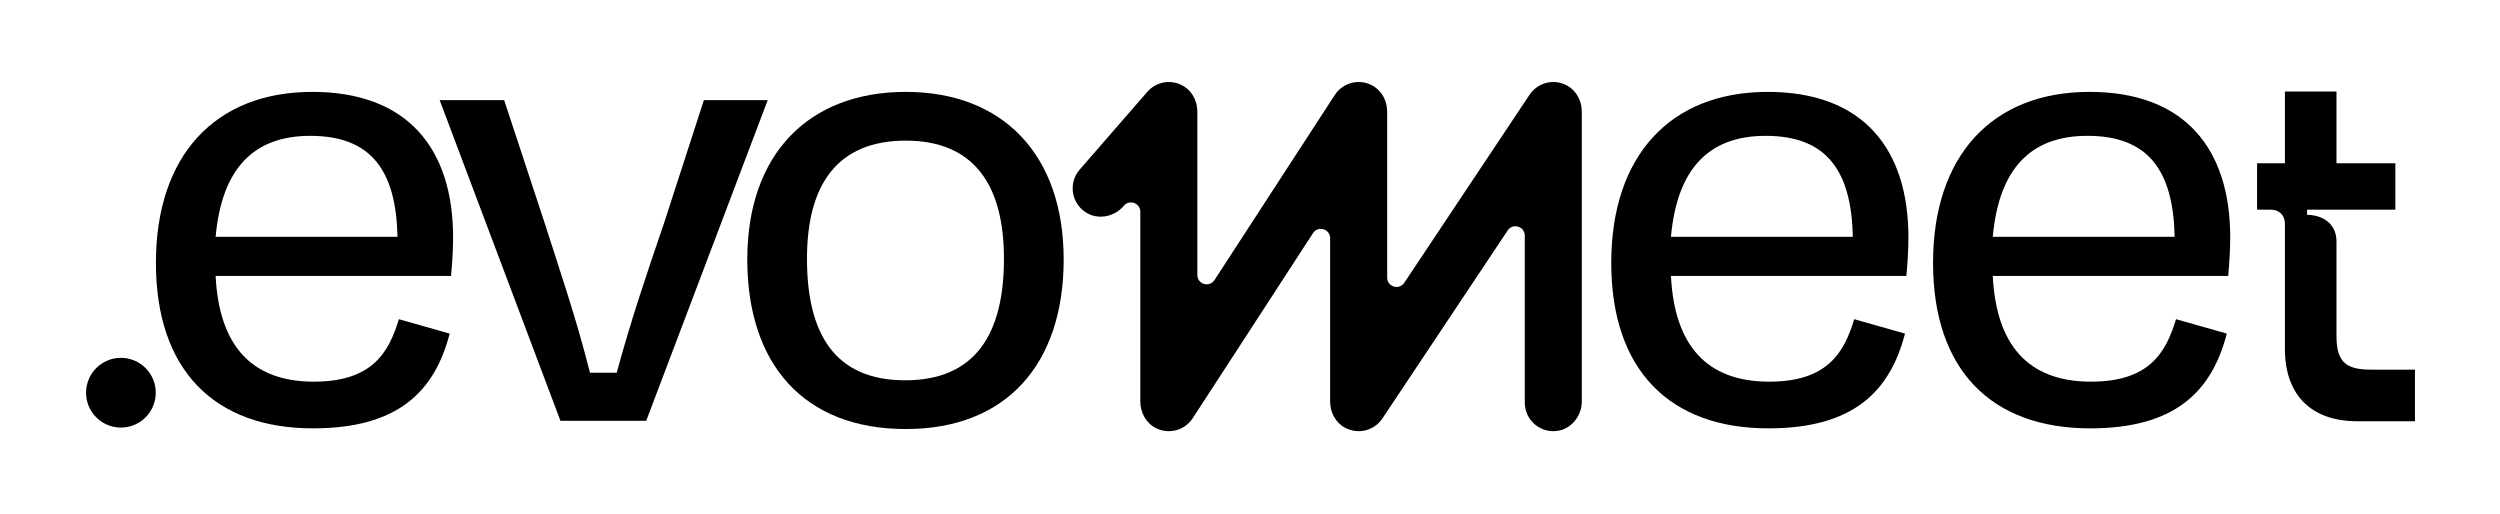 <?xml version="1.0" encoding="UTF-8" standalone="no"?>
<!DOCTYPE svg PUBLIC "-//W3C//DTD SVG 1.1//EN" "http://www.w3.org/Graphics/SVG/1.1/DTD/svg11.dtd">
<svg width="100%" height="100%" viewBox="0 0 730 150" version="1.1" xmlns="http://www.w3.org/2000/svg" xmlns:xlink="http://www.w3.org/1999/xlink" xml:space="preserve" xmlns:serif="http://www.serif.com/" style="fill-rule:evenodd;clip-rule:evenodd;stroke-linejoin:round;stroke-miterlimit:2;">
    <g transform="matrix(8.411,0,0,0.365,-4378.19,-115.809)">
        <g transform="matrix(0.322,0,0,7.424,528.017,544.061)">
            <path d="M0,-5.032L19.609,-5.032C19.461,-12.136 16.797,-15.909 10.211,-15.909C4.07,-15.909 0.666,-12.357 0,-5.032M-6.437,-2.22C-6.437,-13.764 -0.074,-20.645 10.434,-20.645C20.719,-20.645 25.603,-14.503 25.603,-4.958C25.603,-3.922 25.529,-2.294 25.381,-0.814L0,-0.814C0.37,6.586 3.774,10.581 10.582,10.581C16.797,10.581 18.647,7.547 19.757,3.848L25.233,5.402C23.605,11.691 19.609,15.613 10.508,15.613C-0.148,15.613 -6.437,9.323 -6.437,-2.22" style="fill-rule:nonzero;"/>
        </g>
        <g transform="matrix(0.322,0,0,7.424,539.988,397.376)">
            <path d="M0,34.556L-13.023,0L-6.068,0L-1.702,13.245C0.074,18.795 1.776,23.752 3.182,29.376L6.067,29.376C7.547,23.901 9.323,18.647 11.173,13.245L15.465,0L22.347,0L9.249,34.556L0,34.556Z" style="fill-rule:nonzero;"/>
        </g>
        <g transform="matrix(0.322,0,0,7.424,548.547,527.028)">
            <path d="M0,-0.37C0,7.77 3.034,12.727 10.581,12.727C18.129,12.727 21.237,7.77 21.237,-0.37C21.237,-8.435 17.907,-13.097 10.655,-13.097C3.33,-13.097 0,-8.435 0,-0.37M-6.437,-0.296C-6.437,-11.617 0.148,-18.351 10.655,-18.351C21.089,-18.351 27.675,-11.617 27.675,-0.296C27.675,10.952 21.533,17.981 10.655,17.981C-0.37,17.981 -6.437,10.952 -6.437,-0.296" style="fill-rule:nonzero;"/>
        </g>
        <g transform="matrix(0.322,0,0,7.424,561.109,382.86)">
            <path d="M0,37.631C-0.463,37.631 -0.933,37.526 -1.38,37.305C-2.451,36.775 -3.074,35.624 -3.074,34.428L-3.074,13.987C-3.074,13.057 -4.228,12.625 -4.838,13.327L-4.886,13.382C-5.94,14.593 -7.767,14.905 -9.073,13.97C-10.571,12.899 -10.792,10.802 -9.612,9.446L-2.32,1.063C-1.333,-0.073 0.357,-0.348 1.682,0.505C2.581,1.084 3.074,2.125 3.074,3.194L3.074,20.798C3.074,21.799 4.377,22.185 4.923,21.346L17.89,1.404C18.752,0.078 20.51,-0.404 21.964,0.392C22.968,0.943 23.541,2.05 23.541,3.195L23.541,21.081C23.541,22.076 24.831,22.467 25.383,21.639L38.892,1.375C39.763,0.067 41.507,-0.4 42.953,0.396C43.953,0.947 44.525,2.051 44.525,3.193L44.525,34.424C44.525,36.03 43.351,37.464 41.752,37.616C39.918,37.791 38.376,36.354 38.376,34.556L38.376,16.555C38.376,15.561 37.086,15.17 36.534,15.998L23.025,36.262C22.153,37.569 20.407,38.035 18.962,37.24C17.963,36.691 17.392,35.59 17.392,34.45L17.392,16.839C17.392,15.838 16.09,15.452 15.544,16.291L2.577,36.232C2,37.121 1.021,37.631 0,37.631" style="fill-rule:nonzero;"/>
        </g>
        <g transform="matrix(0.322,0,0,7.424,578.541,544.061)">
            <path d="M0,-5.032L19.609,-5.032C19.461,-12.136 16.797,-15.909 10.211,-15.909C4.07,-15.909 0.666,-12.357 0,-5.032M-6.437,-2.22C-6.437,-13.764 -0.074,-20.645 10.434,-20.645C20.719,-20.645 25.603,-14.503 25.603,-4.958C25.603,-3.922 25.529,-2.294 25.381,-0.814L0,-0.814C0.37,6.586 3.774,10.581 10.581,10.581C16.797,10.581 18.647,7.547 19.757,3.848L25.233,5.402C23.605,11.691 19.609,15.613 10.508,15.613C-0.148,15.613 -6.437,9.323 -6.437,-2.22" style="fill-rule:nonzero;"/>
        </g>
        <g transform="matrix(0.322,0,0,7.424,589.713,544.061)">
            <path d="M0,-5.032L19.609,-5.032C19.461,-12.136 16.797,-15.909 10.211,-15.909C4.07,-15.909 0.666,-12.357 0,-5.032M-6.437,-2.22C-6.437,-13.764 -0.074,-20.645 10.434,-20.645C20.719,-20.645 25.603,-14.503 25.603,-4.958C25.603,-3.922 25.529,-2.294 25.381,-0.814L0,-0.814C0.37,6.586 3.774,10.581 10.581,10.581C16.797,10.581 18.647,7.547 19.757,3.848L25.233,5.402C23.605,11.691 19.609,15.613 10.508,15.613C-0.148,15.613 -6.437,9.323 -6.437,-2.22" style="fill-rule:nonzero;"/>
        </g>
        <g transform="matrix(0.322,0,0,7.424,598.889,559.753)">
            <path d="M0,-10.063L0,-15.067L3.002,-15.067L3.002,-22.795L8.562,-22.795L8.562,-15.067L14.909,-15.067L14.909,-10.063L5.393,-10.063L5.393,-9.507C6.783,-9.507 8.562,-8.784 8.562,-6.616L8.562,3.502C8.562,6.171 9.396,7.172 12.232,7.172L17.022,7.172L17.022,12.732L10.786,12.732C5.893,12.732 3.002,9.952 3.002,4.948L3.002,-8.562C3.002,-9.451 2.391,-10.063 1.501,-10.063L0,-10.063Z" style="fill-rule:nonzero;"/>
        </g>
        <g transform="matrix(0,-7.424,-0.322,0,524.729,603.557)">
            <path d="M-3.757,-3.757C-5.832,-3.757 -7.515,-2.076 -7.515,0.001C-7.515,2.076 -5.832,3.757 -3.757,3.757C-1.683,3.757 0.001,2.076 0.001,0.001C0.001,-2.076 -1.683,-3.757 -3.757,-3.757" style="fill-rule:nonzero;"/>
        </g>
    </g>
</svg>
